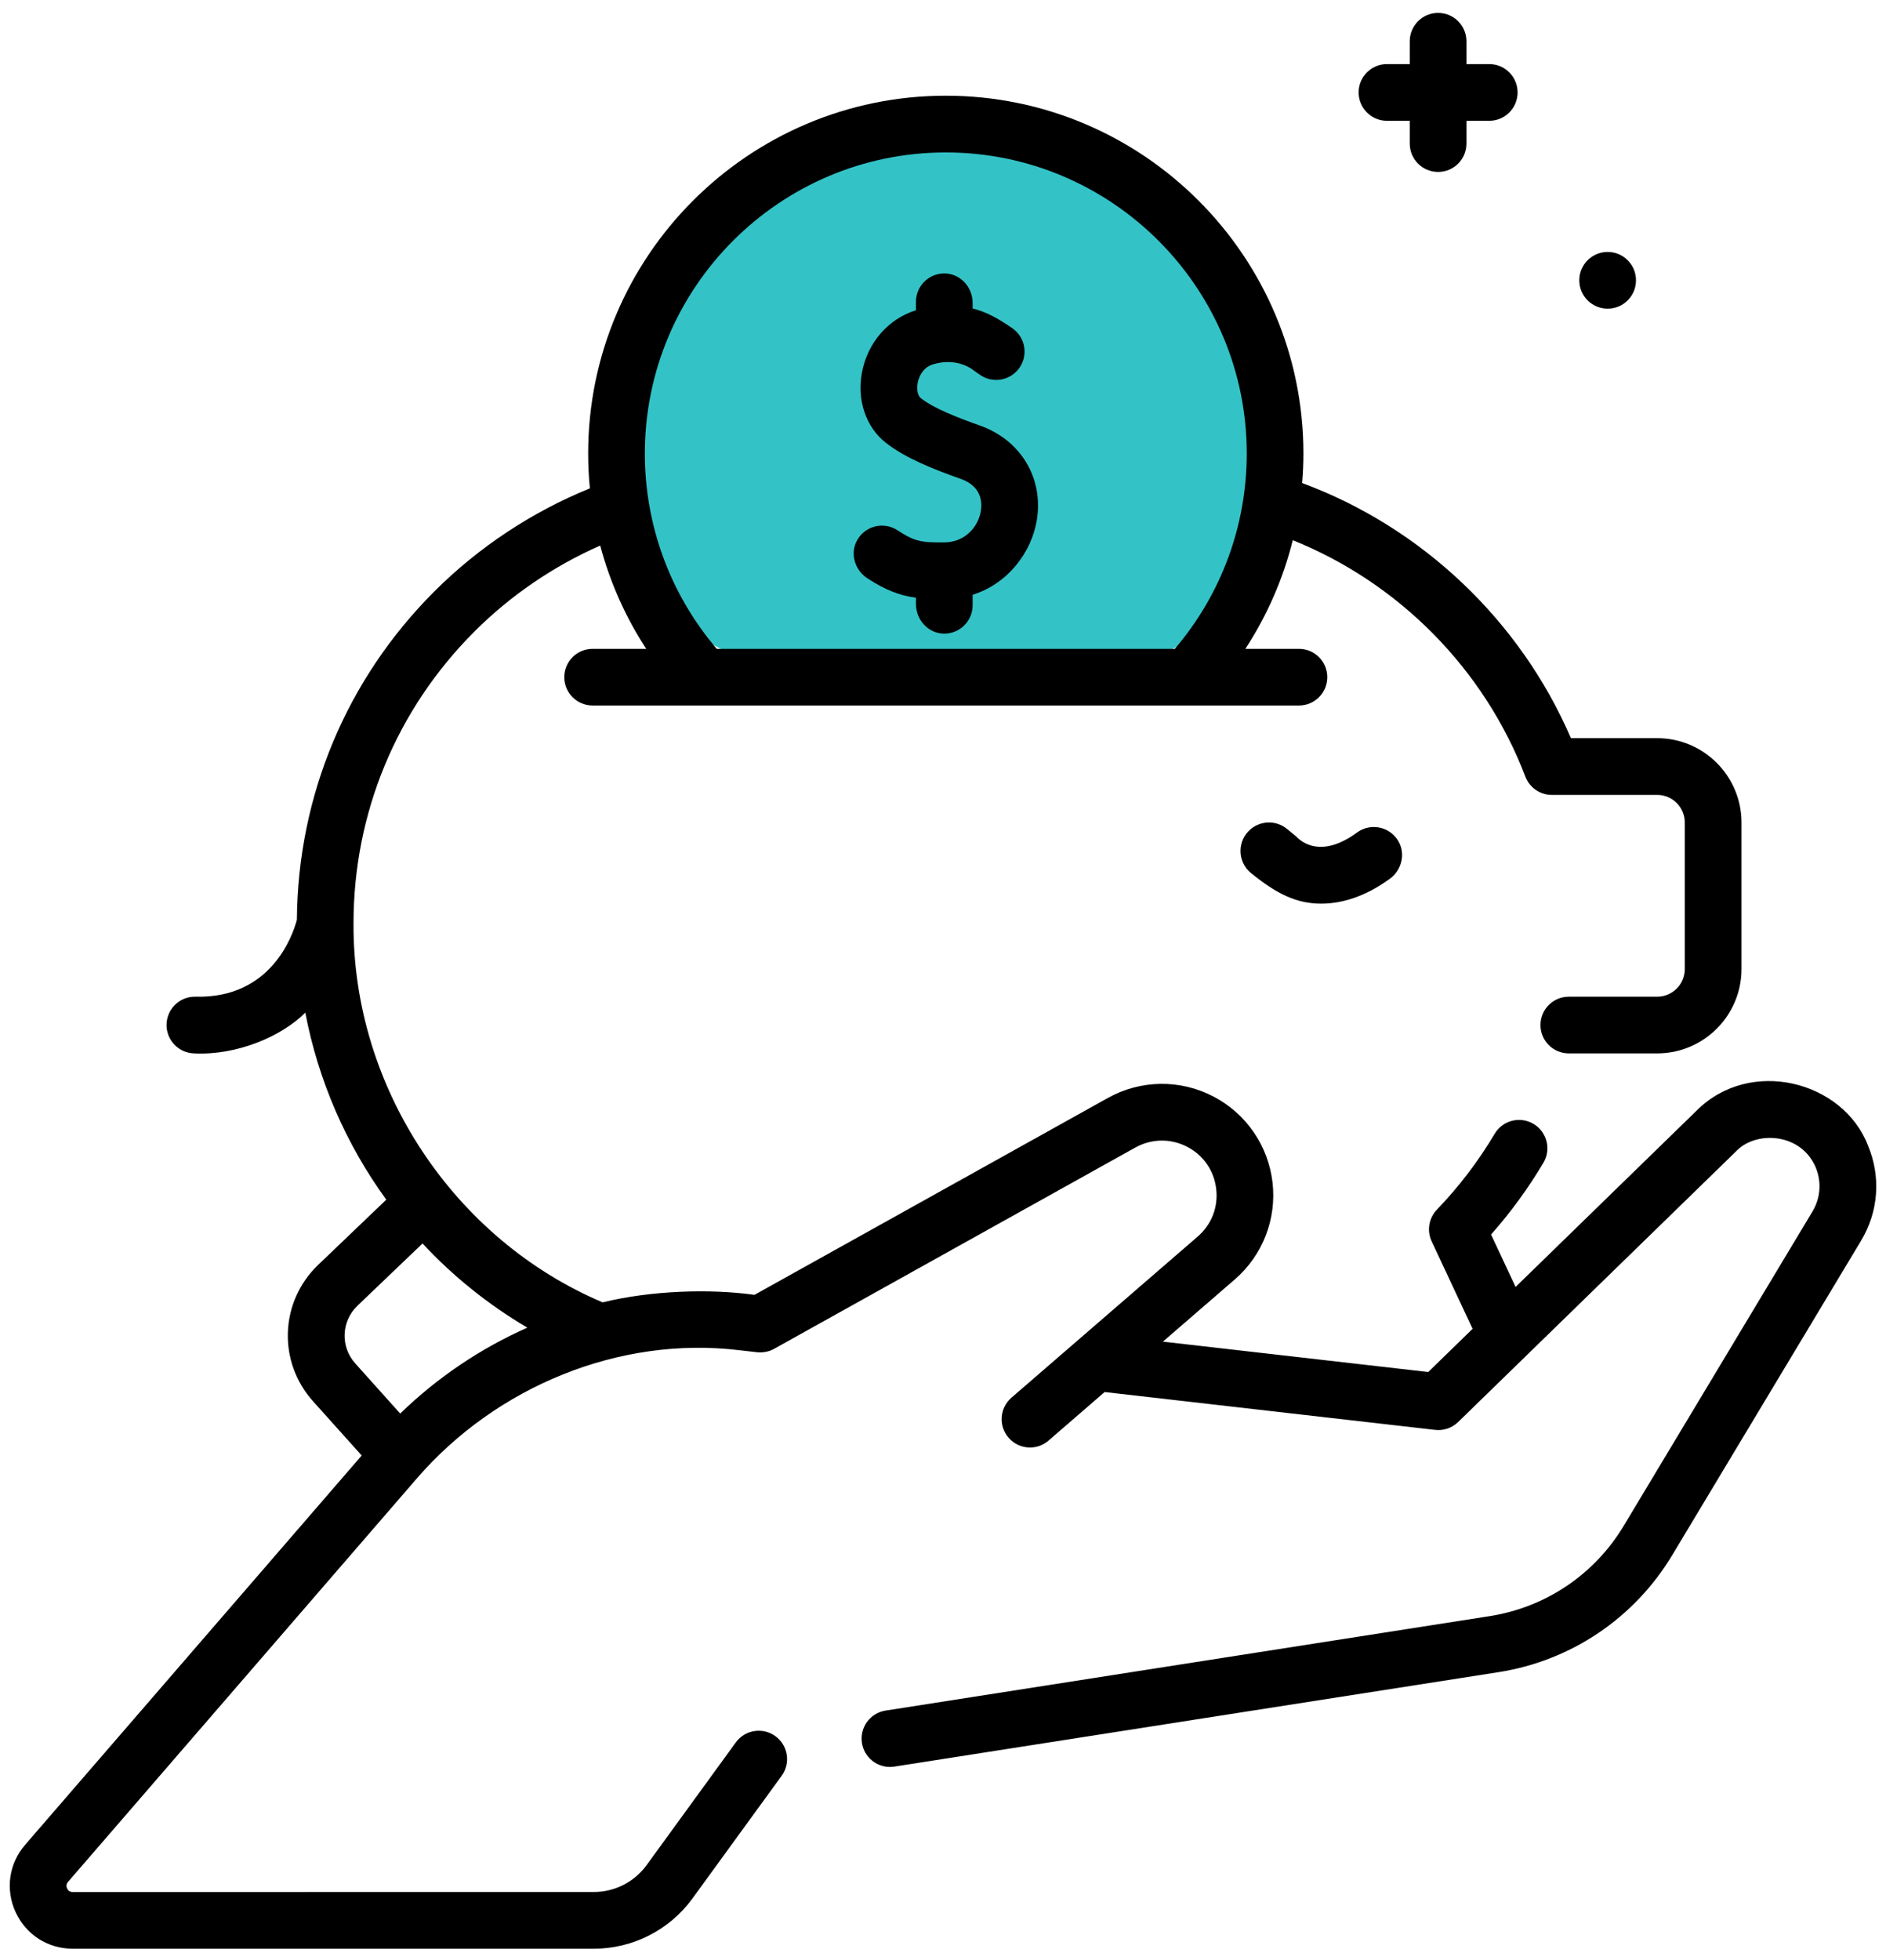 <svg xmlns="http://www.w3.org/2000/svg" width="77" height="80" viewBox="0 0 77 80" fill="none"><path d="M51.5 21.027C51.5 28.759 39.001 28.027 39.001 28.027C39.001 28.027 24.5 29.527 25.001 18.527C25.001 10.795 31.269 4.527 39.001 4.527C46.733 4.527 53.5 13.027 51.5 21.027Z" fill="#33C3C7"></path><path d="M56.626 4.93H57.556V5.86C57.556 6.499 58.074 7.017 58.714 7.017C59.353 7.017 59.871 6.499 59.871 5.86V4.93H60.801C61.441 4.93 61.959 4.412 61.959 3.772C61.959 3.133 61.441 2.615 60.801 2.615H59.871V1.685C59.871 1.045 59.353 0.527 58.714 0.527C58.074 0.527 57.556 1.045 57.556 1.685V2.615H56.626C55.987 2.615 55.469 3.133 55.469 3.772C55.469 4.412 55.987 4.93 56.626 4.93Z" fill="black"></path><path d="M35.418 23.605C36.165 24.088 36.734 24.304 37.396 24.394V24.652C37.396 25.286 37.884 25.839 38.518 25.858C39.173 25.877 39.71 25.352 39.71 24.701V24.273C41.175 23.811 42.112 22.52 42.327 21.246C42.617 19.518 41.681 17.957 39.996 17.362C39.111 17.049 38.133 16.672 37.595 16.25C37.469 16.151 37.416 15.895 37.466 15.627C37.493 15.485 37.617 15.011 38.092 14.868C39.072 14.573 39.695 15.068 39.763 15.125L40.008 15.296C40.483 15.628 41.13 15.558 41.523 15.132C42.004 14.611 41.906 13.786 41.32 13.387C40.642 12.923 40.216 12.717 39.71 12.59V12.364C39.71 11.73 39.222 11.178 38.588 11.159C37.933 11.139 37.396 11.665 37.396 12.316V12.661C36.264 13.014 35.42 13.983 35.192 15.198C34.978 16.331 35.352 17.432 36.166 18.07C36.966 18.698 38.109 19.149 39.225 19.544C40.08 19.846 40.105 20.499 40.044 20.862C39.942 21.471 39.429 22.13 38.545 22.136C37.61 22.142 37.345 22.1 36.64 21.639C36.067 21.264 35.284 21.463 34.969 22.096C34.702 22.63 34.916 23.281 35.418 23.605Z" fill="black"></path><path d="M53.936 36.878C54.764 36.878 55.718 36.607 56.743 35.863C57.224 35.514 57.392 34.851 57.096 34.336C56.746 33.726 55.957 33.57 55.405 33.974C53.951 35.041 53.138 34.37 52.923 34.139L52.547 33.83C52.111 33.472 51.482 33.478 51.054 33.844C50.503 34.314 50.512 35.171 51.074 35.629C52.128 36.487 52.941 36.878 53.936 36.878Z" fill="black"></path><path d="M76.263 46.745C75.243 44.111 71.456 43.14 69.275 45.318L61.877 52.52L60.876 50.381C61.679 49.474 62.396 48.491 63.013 47.452C63.339 46.902 63.158 46.193 62.609 45.866C62.059 45.54 61.349 45.721 61.023 46.27C60.361 47.386 59.567 48.427 58.665 49.365C58.333 49.711 58.248 50.224 58.45 50.658L60.122 54.229L58.311 55.992L47.478 54.752L50.412 52.215C51.552 51.23 52.128 49.748 51.953 48.252C51.779 46.756 50.877 45.446 49.542 44.749C48.181 44.04 46.569 44.062 45.229 44.809L30.803 52.843C28.984 52.587 26.579 52.666 24.603 53.149C18.571 50.596 14.398 44.419 14.433 37.685C14.433 33.187 16.185 28.958 19.365 25.778C20.842 24.301 22.601 23.102 24.505 22.264C24.902 23.758 25.534 25.179 26.383 26.479H24.196C23.556 26.479 23.038 26.997 23.038 27.636C23.038 28.275 23.556 28.793 24.196 28.793H53.031C53.671 28.793 54.189 28.275 54.189 27.636C54.189 26.997 53.671 26.479 53.031 26.479H50.845C51.735 25.116 52.388 23.62 52.78 22.046C57.107 23.781 60.606 27.31 62.276 31.695C62.447 32.143 62.877 32.44 63.357 32.44H67.659C68.28 32.44 68.785 32.946 68.785 33.567V39.548C68.785 40.169 68.28 40.675 67.659 40.675H64.05C63.411 40.675 62.893 41.193 62.893 41.832C62.893 42.471 63.411 42.989 64.05 42.989H67.659C69.556 42.989 71.1 41.445 71.1 39.548V33.567C71.1 31.669 69.556 30.125 67.659 30.125H64.136C62.07 25.329 58.053 21.521 53.163 19.713C53.196 19.314 53.215 18.912 53.215 18.508C53.215 10.457 46.665 3.906 38.614 3.906C30.563 3.906 24.013 10.457 24.013 18.508C24.013 18.985 24.037 19.46 24.083 19.93C21.721 20.889 19.539 22.331 17.728 24.141C14.146 27.724 12.159 32.476 12.121 37.538C11.957 38.155 11.081 40.753 7.987 40.675C7.976 40.675 7.966 40.675 7.956 40.675C7.331 40.675 6.816 41.173 6.8 41.802C6.783 42.441 7.287 42.972 7.926 42.989C9.677 43.078 11.514 42.287 12.464 41.325C12.998 44.112 14.137 46.712 15.771 48.959L12.997 51.612C11.421 53.118 11.328 55.568 12.784 57.19L14.767 59.399L1.028 75.285C0.363 76.053 0.213 77.105 0.635 78.029C1.058 78.953 1.951 79.527 2.968 79.527L24.249 79.527C25.832 79.527 27.334 78.763 28.267 77.482L31.913 72.469C32.289 71.952 32.174 71.229 31.657 70.853C31.141 70.477 30.417 70.591 30.041 71.108L26.396 76.12C25.898 76.804 25.095 77.212 24.249 77.212L2.968 77.213C2.861 77.213 2.784 77.164 2.74 77.067C2.696 76.969 2.708 76.879 2.778 76.799L17.009 60.345C20.259 56.586 25.281 54.513 30.181 55.102L30.908 55.185C31.082 55.205 31.365 55.185 31.603 55.047L46.355 46.83C47.013 46.464 47.803 46.453 48.471 46.802C49.136 47.149 49.567 47.775 49.654 48.52C49.741 49.265 49.465 49.974 48.898 50.465L41.294 57.04C40.811 57.458 40.758 58.189 41.176 58.672C41.405 58.937 41.727 59.073 42.052 59.073C42.32 59.073 42.589 58.98 42.808 58.791L45.099 56.809L58.593 58.354C58.938 58.393 59.283 58.276 59.532 58.033L70.889 46.976C71.686 46.14 73.523 46.219 74.129 47.638C74.376 48.232 74.329 48.889 73.999 49.439L66.29 62.272C65.097 64.256 63.102 65.598 60.816 65.955L36.155 69.809C35.524 69.907 35.092 70.499 35.191 71.131C35.28 71.701 35.772 72.109 36.333 72.109C36.392 72.109 36.452 72.105 36.513 72.095L61.174 68.242C64.138 67.779 66.726 66.038 68.273 63.464L75.983 50.631C76.697 49.441 76.799 48.025 76.263 46.745ZM38.613 6.221C45.389 6.221 50.901 11.733 50.901 18.508C50.901 21.446 49.861 24.257 47.964 26.479H29.263C27.366 24.256 26.327 21.445 26.327 18.508C26.327 11.733 31.838 6.221 38.613 6.221ZM16.339 57.687L14.506 55.644C13.89 54.958 13.93 53.922 14.596 53.285L17.25 50.747C18.489 52.077 19.926 53.237 21.53 54.182C19.63 55.023 17.868 56.204 16.339 57.687Z" fill="black"></path><path d="M65.636 12.597C66.275 12.597 66.793 12.079 66.793 11.439C66.793 10.8 66.275 10.282 65.636 10.282C64.997 10.282 64.478 10.8 64.478 11.439C64.478 12.079 64.997 12.597 65.636 12.597Z" fill="black"></path></svg>
